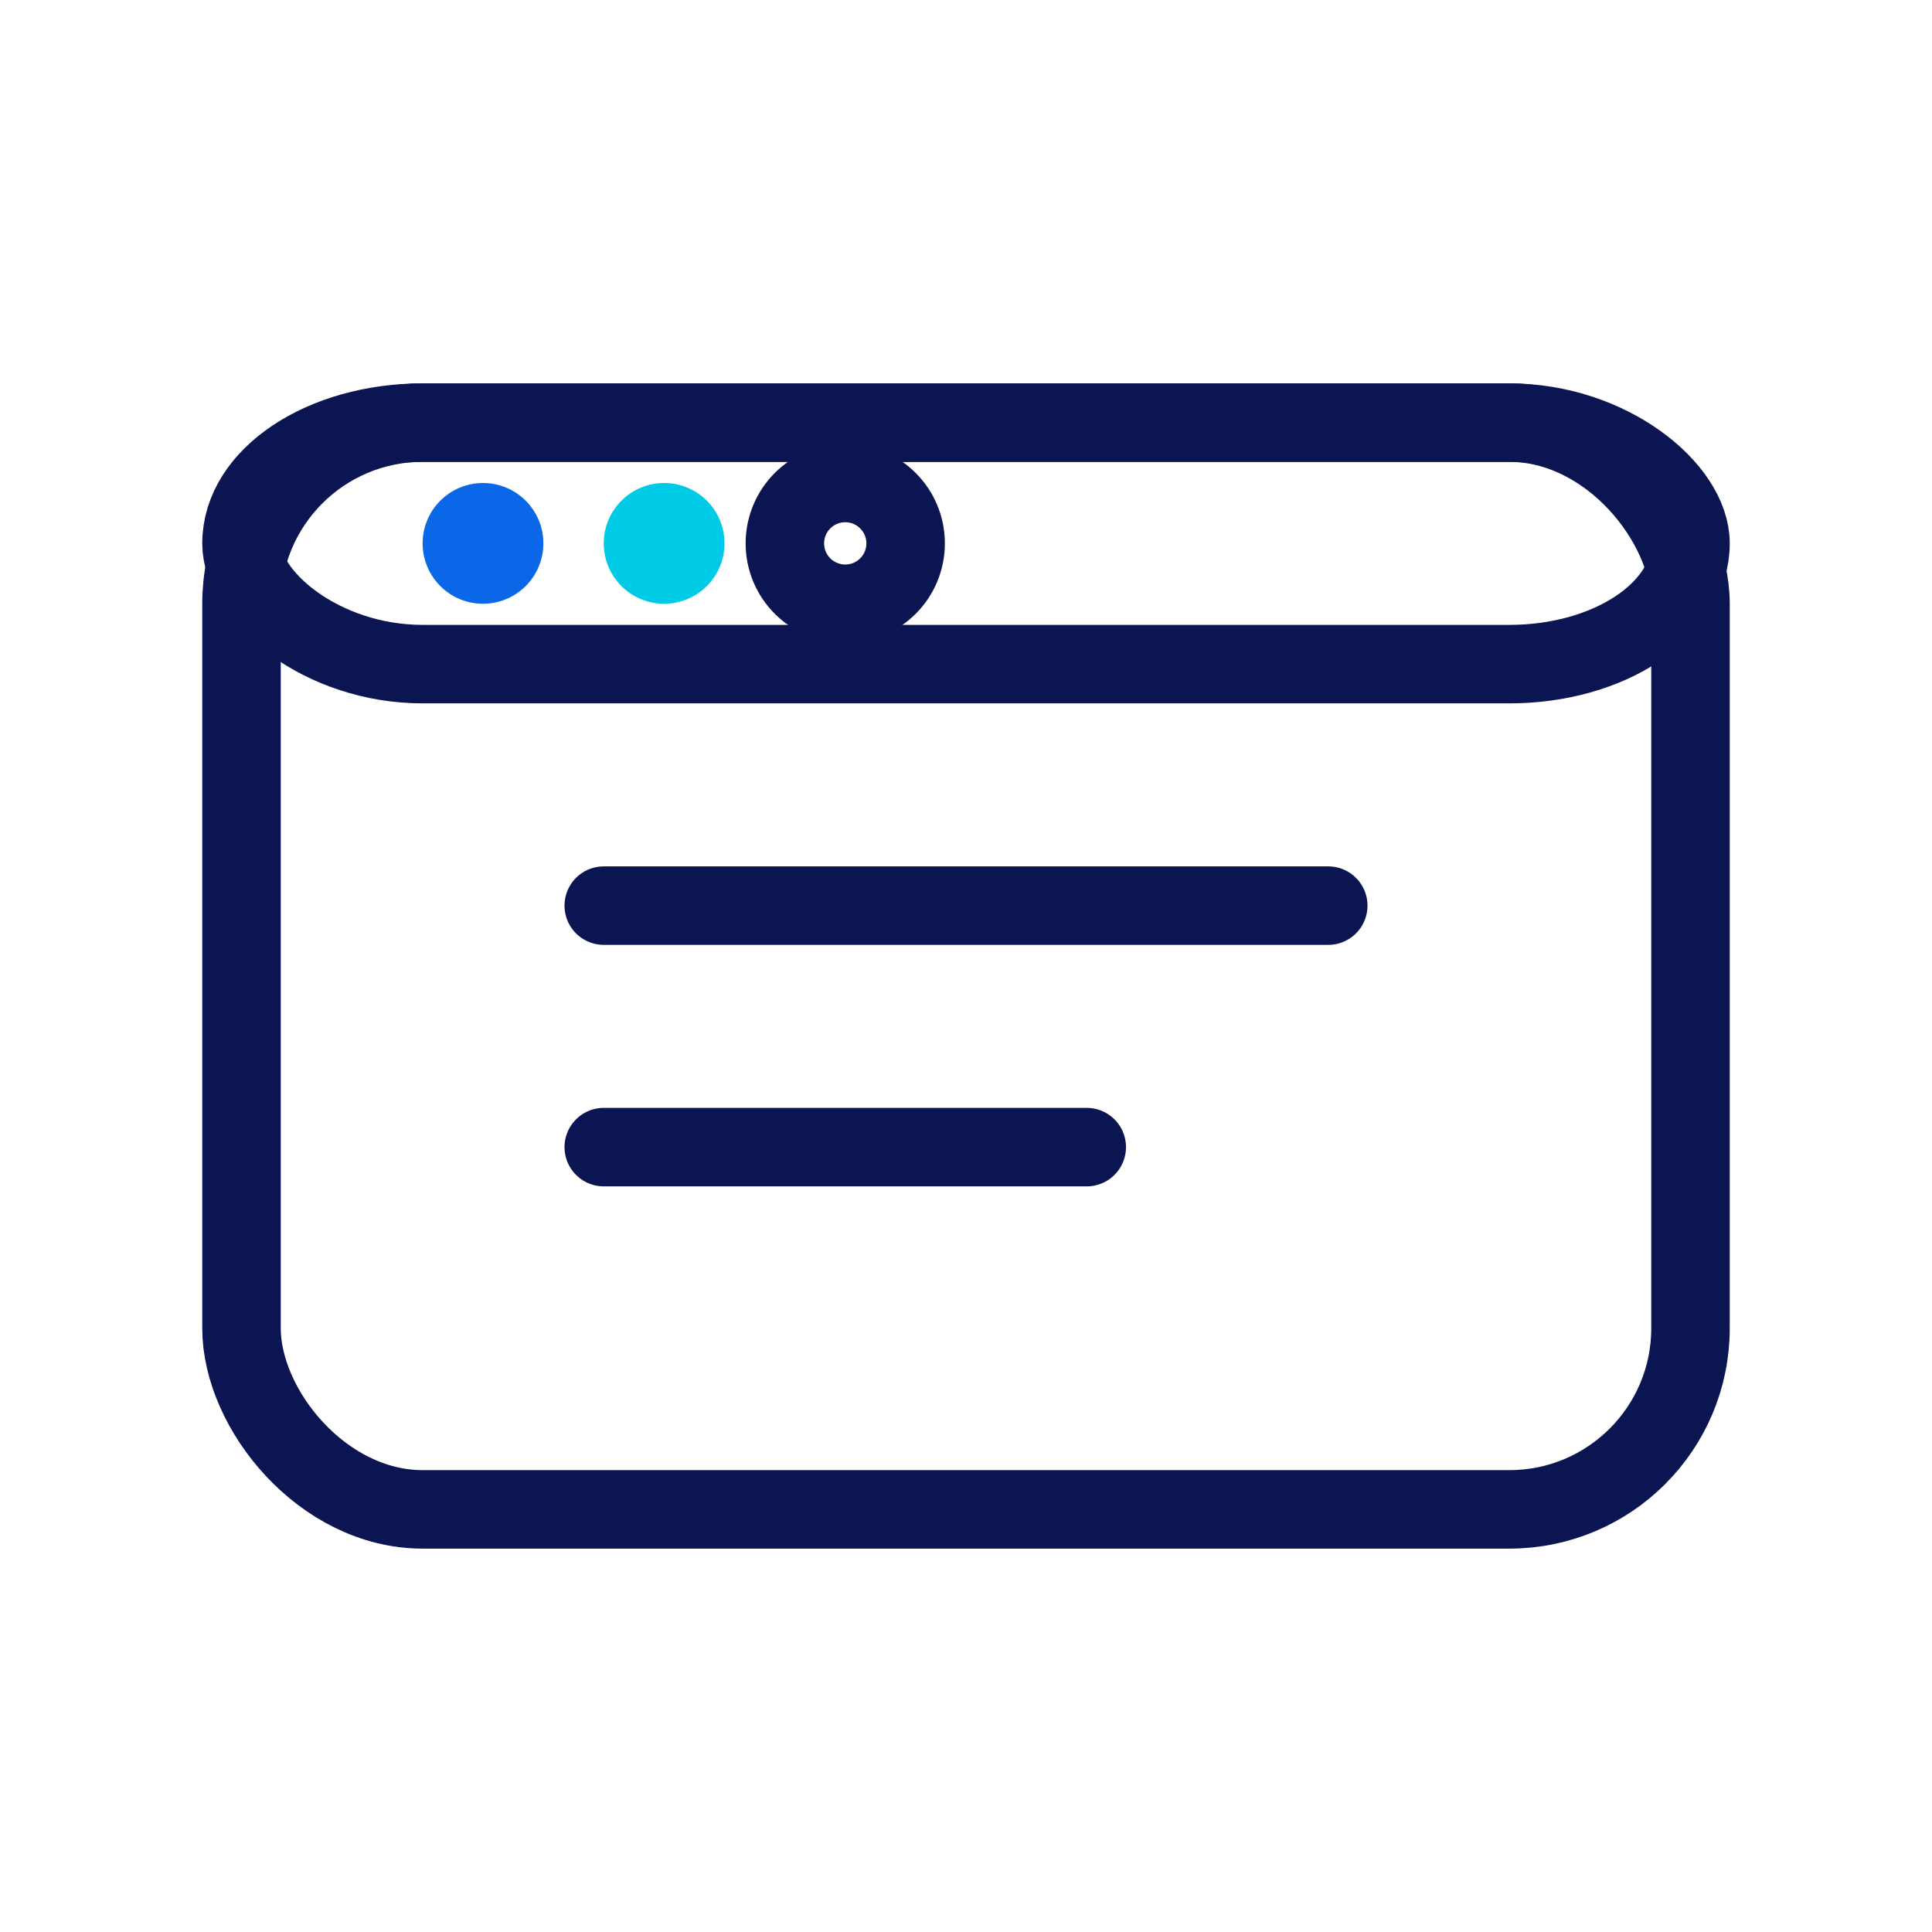 <svg xmlns="http://www.w3.org/2000/svg" viewBox="0 0 64 64" fill="none" stroke="#0b1552" stroke-width="2.6" stroke-linecap="round" stroke-linejoin="round"><rect x="8" y="14" width="48" height="36" rx="6"/><rect x="8" y="14" width="48" height="8" rx="6"/><circle cx="16" cy="18" r="2" fill="#0a67e8" stroke="none"/><circle cx="22" cy="18" r="2" fill="#00cbe6" stroke="none"/><circle cx="28" cy="18" r="2"/><path d="M20 30h24m-24 8h16"/></svg>